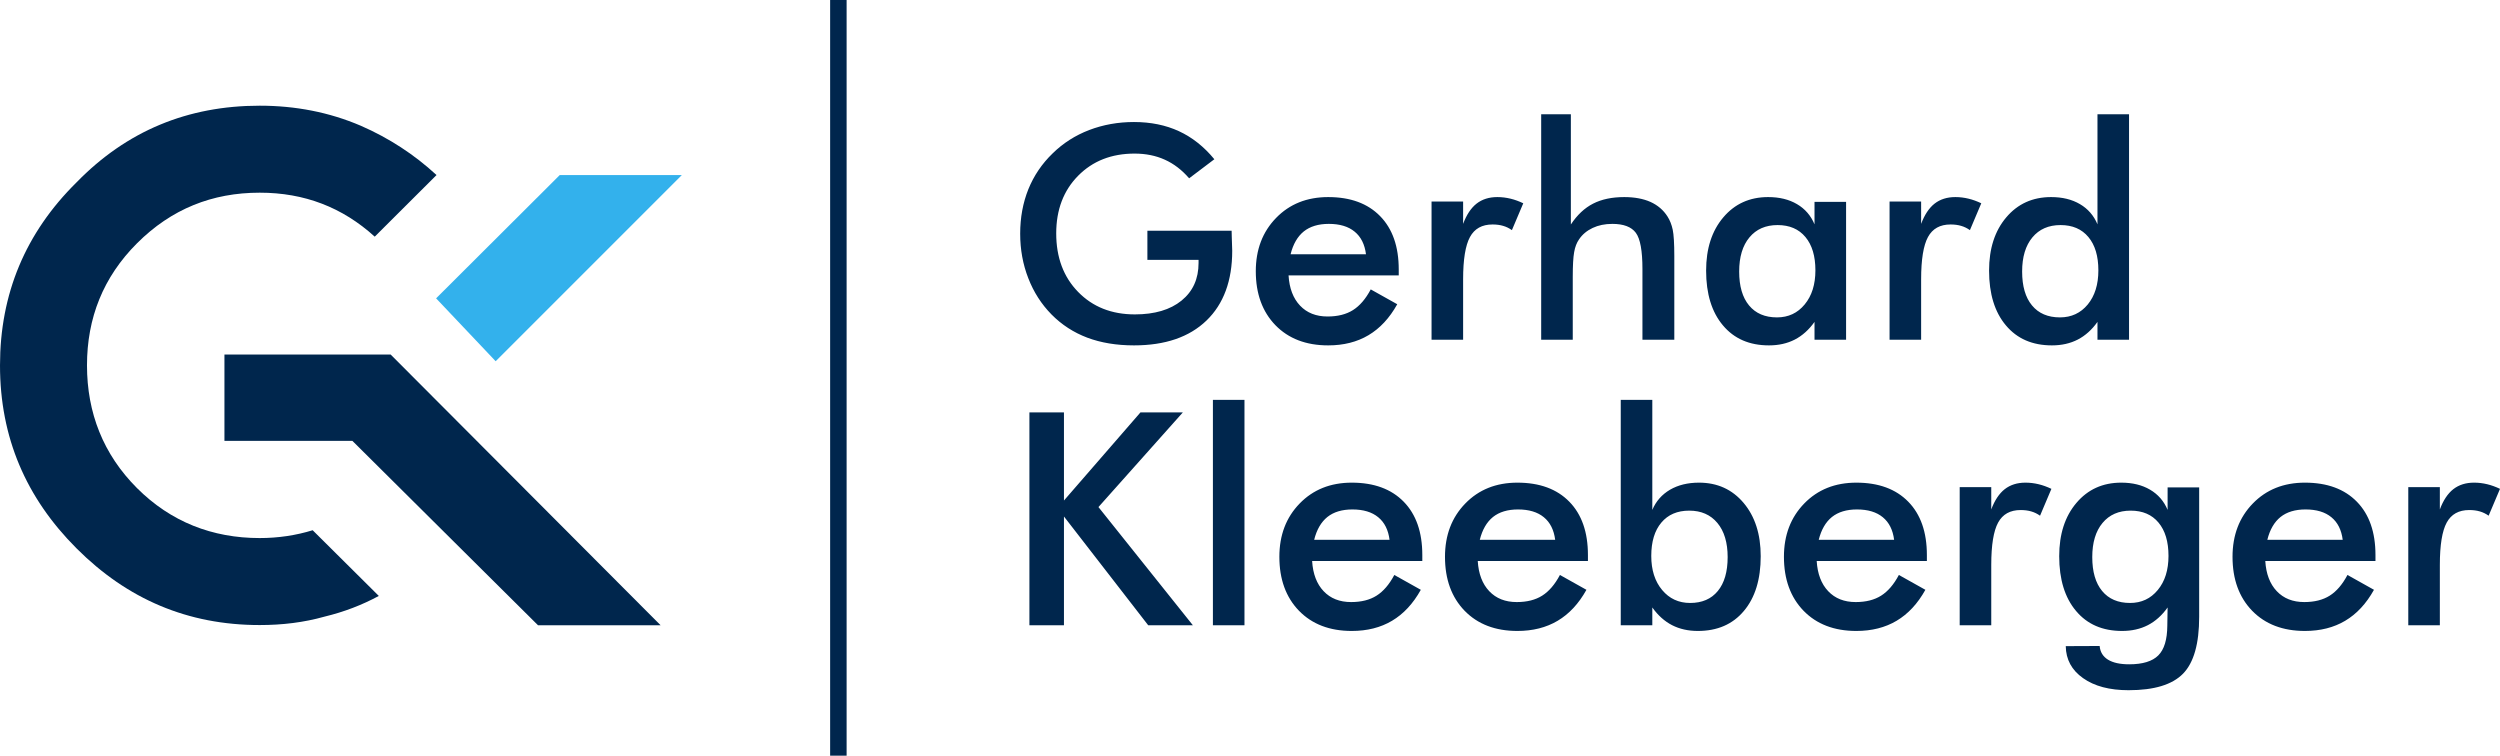 <?xml version="1.0" encoding="UTF-8"?>
<!DOCTYPE svg PUBLIC "-//W3C//DTD SVG 1.1//EN" "http://www.w3.org/Graphics/SVG/1.1/DTD/svg11.dtd">
<!-- Creator: CorelDRAW -->
<svg xmlns="http://www.w3.org/2000/svg" xml:space="preserve" width="120.346mm" height="36.377mm" version="1.1" style="shape-rendering:geometricPrecision; text-rendering:geometricPrecision; image-rendering:optimizeQuality; fill-rule:evenodd; clip-rule:evenodd"
viewBox="0 0 11841.92 3579.43"
 xmlns:xlink="http://www.w3.org/1999/xlink"
 xmlns:xodm="http://www.corel.com/coreldraw/odm/2003">
 <defs>
  <style type="text/css">
   <![CDATA[
    .fil1 {fill:#00264D}
    .fil0 {fill:#33B1EC}
    .fil2 {fill:#00264D;fill-rule:nonzero}
   ]]>
  </style>
 </defs>
 <g id="Ebene_x0020_1">
  <polygon class="fil0" points="2651.38,829.18 2065.71,1413.17 2347.82,1711.07 3229.72,829.18 "/>
  <g id="_2313506826592">
   <polygon class="fil1" points="1850.54,1679.42 1063.12,1679.42 1063.12,2088.41 1669.31,2088.41 2548.57,2961.86 3129.24,2961.86 "/>
   <path class="fil1" d="M1481.03 2511.58c-78.9,24.27 -162.55,37.07 -250.97,37.07 -224.49,0 -421.29,-76.87 -581.21,-236.79 -159.91,-159.92 -236.79,-356.71 -236.79,-581.21 0,-224.46 76.88,-418.19 236.79,-578.11 162.99,-162.98 356.71,-239.85 581.21,-239.85 212.06,-0.01 392.04,69.43 544.99,208.3l292.66 -291.82c-105.44,-97.54 -225.49,-175.31 -357.93,-233.24 -150.68,-64.59 -310.61,-95.3 -479.71,-95.3 -341.35,0 -630.43,119.92 -867.18,362.84 -242.96,239.85 -362.88,528.92 -362.88,867.18 0,341.35 122.99,627.33 362.88,867.22 239.86,239.86 525.82,362.84 867.18,362.84 107.64,0 209.1,-12.29 307.5,-39.99 92.49,-22.39 177.27,-55.05 256.77,-97.9l-313.3 -311.24z"/>
   <polygon class="fil1" points="4010.21,0 3932.15,0 3932.15,3579.43 4010.21,3579.43 "/>
   <path class="fil2" d="M5434.94 1092.91l398.97 0c0,6.82 0.24,16.46 0.7,28.92 1.42,32.68 2.12,54.54 2.12,66.06 0,141.76 -40.67,252.03 -121.78,330.31 -81.35,78.53 -195.84,117.79 -343.49,117.79 -82.75,0 -156.34,-12.23 -220.99,-36.45 -64.65,-24.44 -121.54,-61.13 -169.97,-110.26 -47.73,-48.67 -84.41,-105.8 -109.79,-171.63 -25.63,-65.59 -38.33,-135.89 -38.33,-210.65 0,-76.17 12.93,-146.47 38.8,-210.89 26.1,-64.19 64.41,-120.84 115.43,-169.97 49.14,-48.21 106.73,-84.88 172.8,-110.27 66.06,-25.16 136.83,-37.85 212.06,-37.85 79.23,0 150.47,14.57 213,43.49 62.54,28.92 118.49,73.12 167.63,132.84l-119.44 90.28c-34.09,-39.5 -72.41,-68.89 -115.2,-88.17 -42.56,-19.29 -90.28,-28.92 -143.18,-28.92 -109.32,0 -198.42,35.03 -267.55,105.09 -69.12,70.06 -103.68,161.05 -103.68,272.96 0,114.02 34.57,206.41 103.68,277.18 69.13,71 158.7,106.51 268.96,106.51 93.57,0 167.39,-21.86 220.99,-65.37 53.83,-43.73 80.64,-102.97 80.64,-178.44l0 -14.35 -242.39 0 0 -138.24zm1190.55 211.6l-521.93 0c3.76,61.13 21.86,108.85 54.54,143.18 32.45,34.32 75.94,51.48 130.25,51.48 48.2,0 88.4,-10.11 120.37,-30.33 32.21,-20.22 60.19,-52.9 84.17,-98.03l125.54 70.3c-36.67,65.83 -82.04,114.49 -136.35,146.7 -54.08,32.21 -117.79,48.2 -190.67,48.2 -104.86,0 -188.09,-31.98 -250.15,-95.69 -61.83,-63.94 -92.87,-149.05 -92.87,-255.55 0,-102.5 31.97,-186.44 96.16,-252.5 63.95,-65.83 146.23,-98.74 246.86,-98.74 105.09,0 187.13,30.09 245.91,90.28 58.78,59.95 88.17,144.35 88.17,252.5l0 28.21zm-155.16 -100.15c-5.87,-46.79 -23.74,-82.53 -53.61,-106.98 -29.85,-24.68 -70.76,-36.91 -122.49,-36.91 -49.13,0 -88.63,11.99 -118.49,35.74 -29.62,23.98 -50.55,59.95 -62.53,108.15l357.12 0zm460.09 -143.89c16.23,-43.26 37.38,-75.24 63.71,-95.92 26.57,-20.69 59.25,-31.03 98.51,-31.03 21.16,0 41.85,2.59 62.31,7.53 20.45,4.93 40.67,12.46 60.42,21.86l-53.83 127.19c-12.94,-9.17 -26.8,-15.99 -41.61,-20.22 -15.05,-4.47 -31.74,-6.58 -50.08,-6.58 -49.84,0 -85.34,19.75 -106.97,59.48 -21.63,39.73 -32.44,106.5 -32.44,200.07l0 286.35 -149.53 0 0 -654.53 149.53 0 0 105.8zm369.81 548.73l0 -1067.83 140.59 0 0 521.93c29.85,-45.15 64.88,-78.06 105.33,-98.74 40.44,-20.69 89.57,-31.03 147.65,-31.03 48.66,0 90.04,7.75 124.37,23.04 34.09,15.52 60.89,38.33 80.17,68.65 11.52,17.87 19.75,38.8 24.92,62.78 4.94,23.74 7.53,65.59 7.53,125.3l0 395.92 -150.94 0 0 -335.25c0,-85.81 -10.34,-142.94 -31.26,-171.15 -20.93,-28.21 -58.07,-42.32 -111.45,-42.32 -34.79,0 -66.05,6.35 -93.33,19.28 -27.28,12.93 -48.9,31.03 -64.42,54.32 -11.05,15.74 -18.8,35.73 -23.04,60.42 -4.47,24.45 -6.58,63.48 -6.58,117.32l0 297.4 -149.53 0zm1444.24 0l-149.53 0 0 -84.41c-26.57,37.38 -57.84,65.37 -93.34,83.7 -35.73,18.34 -76.41,27.51 -122.49,27.51 -92.16,0 -165.04,-31.51 -217.93,-94.75 -53.14,-63 -79.7,-149.53 -79.7,-259.32 0,-104.15 27.04,-188.32 81.35,-252.26 54.31,-64.19 125.07,-96.16 212.29,-96.16 53.37,0 98.98,11.05 136.83,33.39 37.84,22.1 65.59,54.07 82.99,95.68l0 -106.5 149.53 0 0 653.11zm-145.3 -328.67c0,-67.47 -15.75,-120.13 -47.26,-157.75 -31.5,-37.85 -75.46,-56.66 -131.88,-56.66 -56.67,0 -101.09,19.51 -133.31,58.3 -32.44,38.79 -48.66,92.87 -48.66,161.75 0,69.36 15.51,122.96 46.78,160.58 31.27,37.85 75.47,56.66 132.37,56.66 53.83,0 97.56,-20.45 131.19,-61.36 33.86,-40.9 50.78,-94.75 50.78,-161.51zm500.77 -220.06c16.23,-43.26 37.38,-75.24 63.71,-95.92 26.57,-20.69 59.25,-31.03 98.51,-31.03 21.16,0 41.85,2.59 62.31,7.53 20.45,4.93 40.67,12.46 60.42,21.86l-53.83 127.19c-12.94,-9.17 -26.8,-15.99 -41.61,-20.22 -15.05,-4.47 -31.74,-6.58 -50.08,-6.58 -49.84,0 -85.34,19.75 -106.97,59.48 -21.63,39.73 -32.44,106.5 -32.44,200.07l0 286.35 -149.53 0 0 -654.53 149.53 0 0 105.8zm839.55 220.06c0,-67.47 -15.75,-120.13 -47.26,-157.75 -31.5,-37.85 -75.46,-56.66 -131.88,-56.66 -56.67,0 -101.09,19.51 -133.31,58.3 -32.44,38.79 -48.66,92.87 -48.66,161.75 0,69.36 15.51,122.96 46.78,160.58 31.27,37.85 75.47,56.66 132.37,56.66 54.07,0 98.03,-20.45 131.66,-61.13 33.39,-40.67 50.31,-94.51 50.31,-161.75zm-4.23 -739.16l149.53 0 0 1067.83 -149.53 0 0 -84.41c-26.57,37.38 -57.84,65.37 -93.34,83.7 -35.73,18.34 -76.41,27.51 -122.49,27.51 -92.16,0 -165.04,-31.51 -217.93,-94.75 -53.14,-63 -79.7,-149.53 -79.7,-259.32 0,-104.15 27.04,-188.32 81.35,-252.26 54.31,-64.19 125.07,-96.16 212.29,-96.16 53.37,0 98.98,11.05 136.83,33.39 37.84,22.1 65.59,54.07 82.99,95.68l0 -521.22zm-5059.16 2420.52l0 -1008.59 163.64 0 0 417.53 362.52 -417.53 200.78 0 -399.91 448.57 447.4 560.02 -211.59 0 -399.2 -515.34 0 515.34 -163.64 0zm869.17 0l0 -1067.83 149.53 0 0 1067.83 -149.53 0zm991.89 -304.69l-521.93 0c3.76,61.13 21.86,108.85 54.54,143.18 32.45,34.32 75.94,51.48 130.25,51.48 48.2,0 88.4,-10.11 120.37,-30.33 32.21,-20.22 60.19,-52.9 84.17,-98.03l125.54 70.3c-36.67,65.83 -82.04,114.49 -136.35,146.7 -54.08,32.21 -117.79,48.2 -190.67,48.2 -104.86,0 -188.09,-31.98 -250.15,-95.69 -61.83,-63.94 -92.87,-149.05 -92.87,-255.55 0,-102.5 31.97,-186.44 96.16,-252.5 63.95,-65.83 146.23,-98.74 246.86,-98.74 105.09,0 187.13,30.09 245.91,90.28 58.78,59.95 88.17,144.35 88.17,252.5l0 28.21zm-155.16 -100.15c-5.87,-46.79 -23.74,-82.53 -53.61,-106.98 -29.85,-24.68 -70.76,-36.91 -122.49,-36.91 -49.13,0 -88.63,11.99 -118.49,35.74 -29.62,23.98 -50.55,59.95 -62.53,108.15l357.12 0zm939.7 100.15l-521.93 0c3.76,61.13 21.86,108.85 54.54,143.18 32.45,34.32 75.94,51.48 130.25,51.48 48.2,0 88.4,-10.11 120.37,-30.33 32.21,-20.22 60.19,-52.9 84.17,-98.03l125.54 70.3c-36.67,65.83 -82.04,114.49 -136.35,146.7 -54.08,32.21 -117.79,48.2 -190.67,48.2 -104.86,0 -188.09,-31.98 -250.15,-95.69 -61.83,-63.94 -92.87,-149.05 -92.87,-255.55 0,-102.5 31.97,-186.44 96.16,-252.5 63.95,-65.83 146.23,-98.74 246.86,-98.74 105.09,0 187.13,30.09 245.91,90.28 58.78,59.95 88.17,144.35 88.17,252.5l0 28.21zm-155.16 -100.15c-5.87,-46.79 -23.74,-82.53 -53.61,-106.98 -29.85,-24.68 -70.76,-36.91 -122.49,-36.91 -49.13,0 -88.63,11.99 -118.49,35.74 -29.62,23.98 -50.55,59.95 -62.53,108.15l357.12 0zm455.15 76.17c0,66.76 17.16,120.61 51.49,161.51 34.09,40.91 78.29,61.36 132.59,61.36 56.43,0 100.16,-18.8 131.19,-56.66 31.03,-37.62 46.55,-91.22 46.55,-160.58 0,-68.88 -16.22,-122.96 -48.67,-161.75 -32.21,-38.79 -76.64,-58.3 -133.3,-58.3 -56.42,0 -100.39,18.8 -132.13,56.66 -31.73,37.62 -47.72,90.28 -47.72,157.75zm4.94 -739.16l0 521.22c17.4,-41.14 45.37,-72.88 83.7,-95.45 38.32,-22.34 84.16,-33.62 137.53,-33.62 86.76,0 157.28,31.97 211.36,96.16 53.83,63.95 80.87,148.12 80.87,252.26 0,109.79 -26.57,196.32 -79.7,259.32 -52.9,63.24 -125.77,94.75 -217.93,94.75 -46.08,0 -86.76,-9.17 -122.5,-27.51 -35.49,-18.33 -66.76,-46.32 -93.33,-83.7l0 84.41 -149.53 0 0 -1067.83 149.53 0zm1300.58 763.14l-521.93 0c3.76,61.13 21.86,108.85 54.54,143.18 32.45,34.32 75.94,51.48 130.25,51.48 48.2,0 88.4,-10.11 120.37,-30.33 32.21,-20.22 60.19,-52.9 84.17,-98.03l125.54 70.3c-36.67,65.83 -82.04,114.49 -136.35,146.7 -54.08,32.21 -117.79,48.2 -190.67,48.2 -104.86,0 -188.09,-31.98 -250.15,-95.69 -61.83,-63.94 -92.87,-149.05 -92.87,-255.55 0,-102.5 31.97,-186.44 96.16,-252.5 63.95,-65.83 146.23,-98.74 246.86,-98.74 105.09,0 187.13,30.09 245.91,90.28 58.78,59.95 88.17,144.35 88.17,252.5l0 28.21zm-155.16 -100.15c-5.87,-46.79 -23.74,-82.53 -53.61,-106.98 -29.85,-24.68 -70.76,-36.91 -122.49,-36.91 -49.13,0 -88.63,11.99 -118.49,35.74 -29.62,23.98 -50.55,59.95 -62.53,108.15l357.12 0zm460.09 -143.89c16.23,-43.26 37.38,-75.24 63.71,-95.92 26.57,-20.69 59.25,-31.03 98.51,-31.03 21.16,0 41.85,2.59 62.31,7.53 20.45,4.93 40.67,12.46 60.42,21.86l-53.83 127.19c-12.94,-9.17 -26.8,-15.99 -41.61,-20.22 -15.05,-4.47 -31.74,-6.58 -50.08,-6.58 -49.84,0 -85.34,19.75 -106.97,59.48 -21.63,39.73 -32.44,106.5 -32.44,200.07l0 286.35 -149.53 0 0 -654.53 149.53 0 0 105.8zm839.55 220.06c0,-67.47 -15.75,-120.13 -47.26,-157.75 -31.5,-37.85 -75.46,-56.66 -131.88,-56.66 -56.67,0 -101.09,19.51 -133.31,58.3 -32.44,38.79 -48.66,92.87 -48.66,161.75 0,69.36 15.51,122.96 46.78,160.58 31.27,37.85 75.47,56.66 132.37,56.66 53.83,0 97.56,-20.45 131.19,-61.36 33.86,-40.9 50.78,-94.75 50.78,-161.51zm145.3 288.23c0,127.66 -25.4,217.47 -76.41,269.67 -51.02,52.19 -137.07,78.29 -257.91,78.29 -90.04,0 -161.98,-19.04 -215.59,-57.13 -53.83,-37.85 -81.11,-88.4 -82.04,-151.64l160.58 -0.71c2.35,28.21 15.52,49.85 39.26,64.66 23.98,14.81 57.59,22.1 100.62,22.1 63.95,0 109.79,-14.11 137.77,-42.09 28.21,-27.97 42.32,-75 42.79,-140.59l1.41 -86.52c-26.57,37.38 -57.84,65.37 -93.34,83.7 -35.73,18.34 -76.41,27.51 -122.49,27.51 -92.16,0 -165.04,-31.51 -217.93,-94.75 -53.14,-63 -79.7,-149.53 -79.7,-259.32 0,-104.15 27.04,-188.32 81.35,-252.26 54.31,-64.19 125.07,-96.16 212.29,-96.16 53.37,0 98.98,11.05 136.83,33.39 37.84,22.1 65.59,54.07 82.99,95.68l0 -106.5 149.53 0 0 612.67zm835.08 -264.25l-521.93 0c3.76,61.13 21.86,108.85 54.54,143.18 32.45,34.32 75.94,51.48 130.25,51.48 48.2,0 88.4,-10.11 120.37,-30.33 32.21,-20.22 60.19,-52.9 84.17,-98.03l125.54 70.3c-36.67,65.83 -82.04,114.49 -136.35,146.7 -54.08,32.21 -117.79,48.2 -190.67,48.2 -104.86,0 -188.09,-31.98 -250.15,-95.69 -61.83,-63.94 -92.87,-149.05 -92.87,-255.55 0,-102.5 31.97,-186.44 96.16,-252.5 63.95,-65.83 146.23,-98.74 246.86,-98.74 105.09,0 187.13,30.09 245.91,90.28 58.78,59.95 88.17,144.35 88.17,252.5l0 28.21zm-155.16 -100.15c-5.87,-46.79 -23.74,-82.53 -53.61,-106.98 -29.85,-24.68 -70.76,-36.91 -122.49,-36.91 -49.13,0 -88.63,11.99 -118.49,35.74 -29.62,23.98 -50.55,59.95 -62.53,108.15l357.12 0zm460.09 -143.89c16.23,-43.26 37.38,-75.24 63.71,-95.92 26.57,-20.69 59.25,-31.03 98.51,-31.03 21.16,0 41.85,2.59 62.31,7.53 20.45,4.93 40.67,12.46 60.42,21.86l-53.83 127.19c-12.94,-9.17 -26.8,-15.99 -41.61,-20.22 -15.05,-4.47 -31.74,-6.58 -50.08,-6.58 -49.84,0 -85.34,19.75 -106.97,59.48 -21.63,39.73 -32.44,106.5 -32.44,200.07l0 286.35 -149.53 0 0 -654.53 149.53 0 0 105.8z"/>
  </g>
 </g>
</svg>
